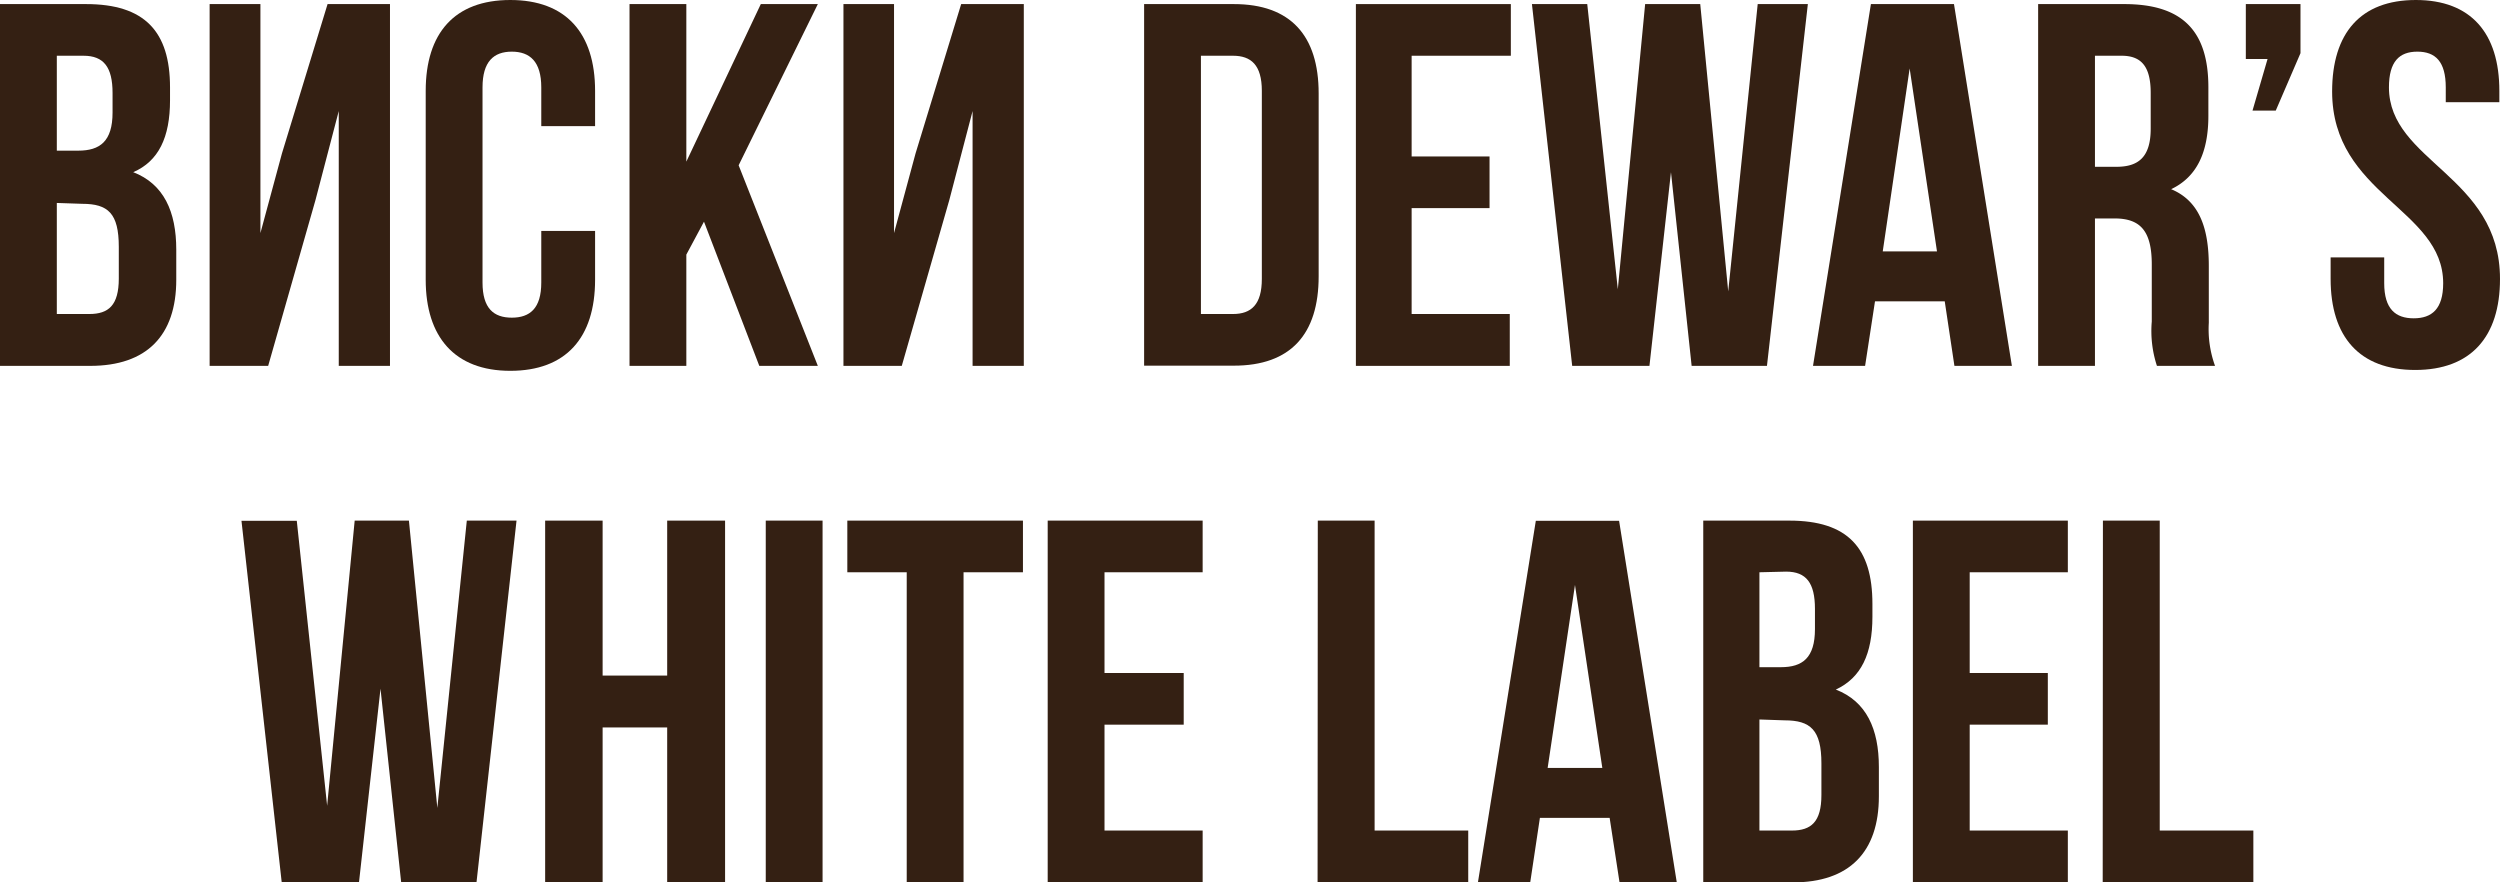 <?xml version="1.0" encoding="UTF-8"?> <svg xmlns="http://www.w3.org/2000/svg" viewBox="0 0 116.16 40.99"> <defs> <style>.cls-1{fill:#342013;}</style> </defs> <g id="Слой_2" data-name="Слой 2"> <g id="Layer_1" data-name="Layer 1"> <path class="cls-1" d="M7.9,4.06v.6C7.9,6.38,7.37,7.49,6.19,8c1.42.55,2,1.83,2,3.6V13c0,2.59-1.37,4-4,4H0V.19H4C6.72.19,7.9,1.46,7.9,4.06ZM2.64,2.59V7h1c1,0,1.59-.43,1.59-1.77V4.32c0-1.2-.41-1.73-1.35-1.73Zm0,6.84v5.16H4.15c.89,0,1.37-.4,1.37-1.65V11.47c0-1.56-.5-2-1.7-2Z"></path> <path class="cls-1" d="M12.46,17H9.74V.19H12.1V10.83l1-3.7L15.22.19h2.9V17H15.74V5.16L14.66,9.29Z"></path> <path class="cls-1" d="M27.65,10.73V13c0,2.69-1.35,4.23-3.94,4.23S19.78,15.65,19.78,13V4.22C19.78,1.54,21.12,0,23.71,0s3.94,1.54,3.94,4.22V5.86h-2.5V4.06c0-1.2-.53-1.66-1.37-1.66s-1.36.46-1.36,1.66v9.07c0,1.2.52,1.63,1.36,1.63s1.37-.43,1.37-1.63v-2.4Z"></path> <path class="cls-1" d="M32.71,10.3l-.82,1.53V17H29.25V.19h2.64V7.51L35.35.19H38L34.32,7.68,38,17H35.28Z"></path> <path class="cls-1" d="M41.9,17H39.19V.19h2.35V10.83l1-3.7L44.66.19h2.91V17H45.19V5.16L44.11,9.29Z"></path> <path class="cls-1" d="M53.16.19h4.17c2.64,0,3.94,1.47,3.94,4.15v8.5c0,2.69-1.3,4.15-3.94,4.15H53.16Zm2.64,2.4v12h1.49c.84,0,1.34-.43,1.34-1.63V4.22c0-1.2-.5-1.63-1.34-1.63Z"></path> <path class="cls-1" d="M65.59,7.27h3.62v2.4H65.59v4.92h4.56V17H63V.19h7.2v2.4H65.59Z"></path> <path class="cls-1" d="M77.64,8l-1,9H73.05L71.18.19h2.57l1.42,13.25L76.44.19H79L80.3,13.54,81.67.19H84L82.1,17H78.6Z"></path> <path class="cls-1" d="M93.48,17H90.81l-.45-3H87.12l-.46,3H84.24L86.93.19h3.86Zm-6-5.32H90l-1.27-8.5Z"></path> <path class="cls-1" d="M100.22,17a5.21,5.21,0,0,1-.24-2.06V12.29c0-1.56-.53-2.14-1.73-2.14h-.91V17H94.7V.19h4c2.73,0,3.91,1.27,3.91,3.87V5.38c0,1.72-.55,2.85-1.73,3.41,1.32.55,1.75,1.82,1.75,3.57V15a5,5,0,0,0,.29,2ZM97.34,2.59V7.75h1c1,0,1.59-.43,1.59-1.77V4.32c0-1.2-.41-1.73-1.35-1.73Z"></path> <path class="cls-1" d="M104.35,2.74V.19h2.54V2.47l-1.15,2.67h-1.08l.7-2.4Z"></path> <path class="cls-1" d="M112.25,0c2.56,0,3.88,1.54,3.88,4.22v.53h-2.49V4.06c0-1.2-.48-1.66-1.32-1.66S111,2.86,111,4.06c0,3.45,5.16,4.1,5.16,8.9,0,2.69-1.35,4.23-3.94,4.23s-3.93-1.54-3.93-4.23v-1h2.49v1.2c0,1.2.53,1.63,1.37,1.63s1.37-.43,1.37-1.63c0-3.46-5.16-4.11-5.16-8.91C108.36,1.54,109.68,0,112.25,0Z"></path> <path class="cls-1" d="M17.68,32l-1,9H13.09l-1.87-16.8h2.57L15.2,37.44l1.28-13.25H19l1.32,13.35,1.37-13.35H24L22.14,41h-3.5Z"></path> <path class="cls-1" d="M28,41H25.33V24.19H28v7.2h3v-7.2h2.69V41H31v-7.2H28Z"></path> <path class="cls-1" d="M35.58,24.19h2.64V41H35.58Z"></path> <path class="cls-1" d="M39.37,24.19h8.16v2.4H44.77V41H42.13V26.59H39.37Z"></path> <path class="cls-1" d="M51.32,31.27H55v2.4H51.32v4.92h4.56V41h-7.2V24.19h7.2v2.4H51.32Z"></path> <path class="cls-1" d="M61.23,24.19h2.64v14.4h4.35V41h-7Z"></path> <path class="cls-1" d="M77.91,41H75.25l-.46-3H71.55l-.45,3H68.67l2.69-16.8h3.87Zm-6-5.32h2.54l-1.27-8.5Z"></path> <path class="cls-1" d="M87,28.06v.6c0,1.72-.52,2.83-1.7,3.38,1.42.55,2,1.83,2,3.6V37c0,2.59-1.37,4-4,4H79.14V24.19h4C85.86,24.19,87,25.46,87,28.06Zm-5.25-1.47V31h1c1,0,1.58-.43,1.58-1.77v-.94c0-1.2-.4-1.73-1.34-1.73Zm0,6.84v5.16h1.51c.89,0,1.37-.4,1.37-1.65V35.47c0-1.56-.51-2-1.71-2Z"></path> <path class="cls-1" d="M91.52,31.27h3.63v2.4H91.52v4.92h4.56V41h-7.2V24.19h7.2v2.4H91.52Z"></path> <path class="cls-1" d="M97.71,24.19h2.64v14.4h4.35V41h-7Z"></path> </g> </g> </svg> 